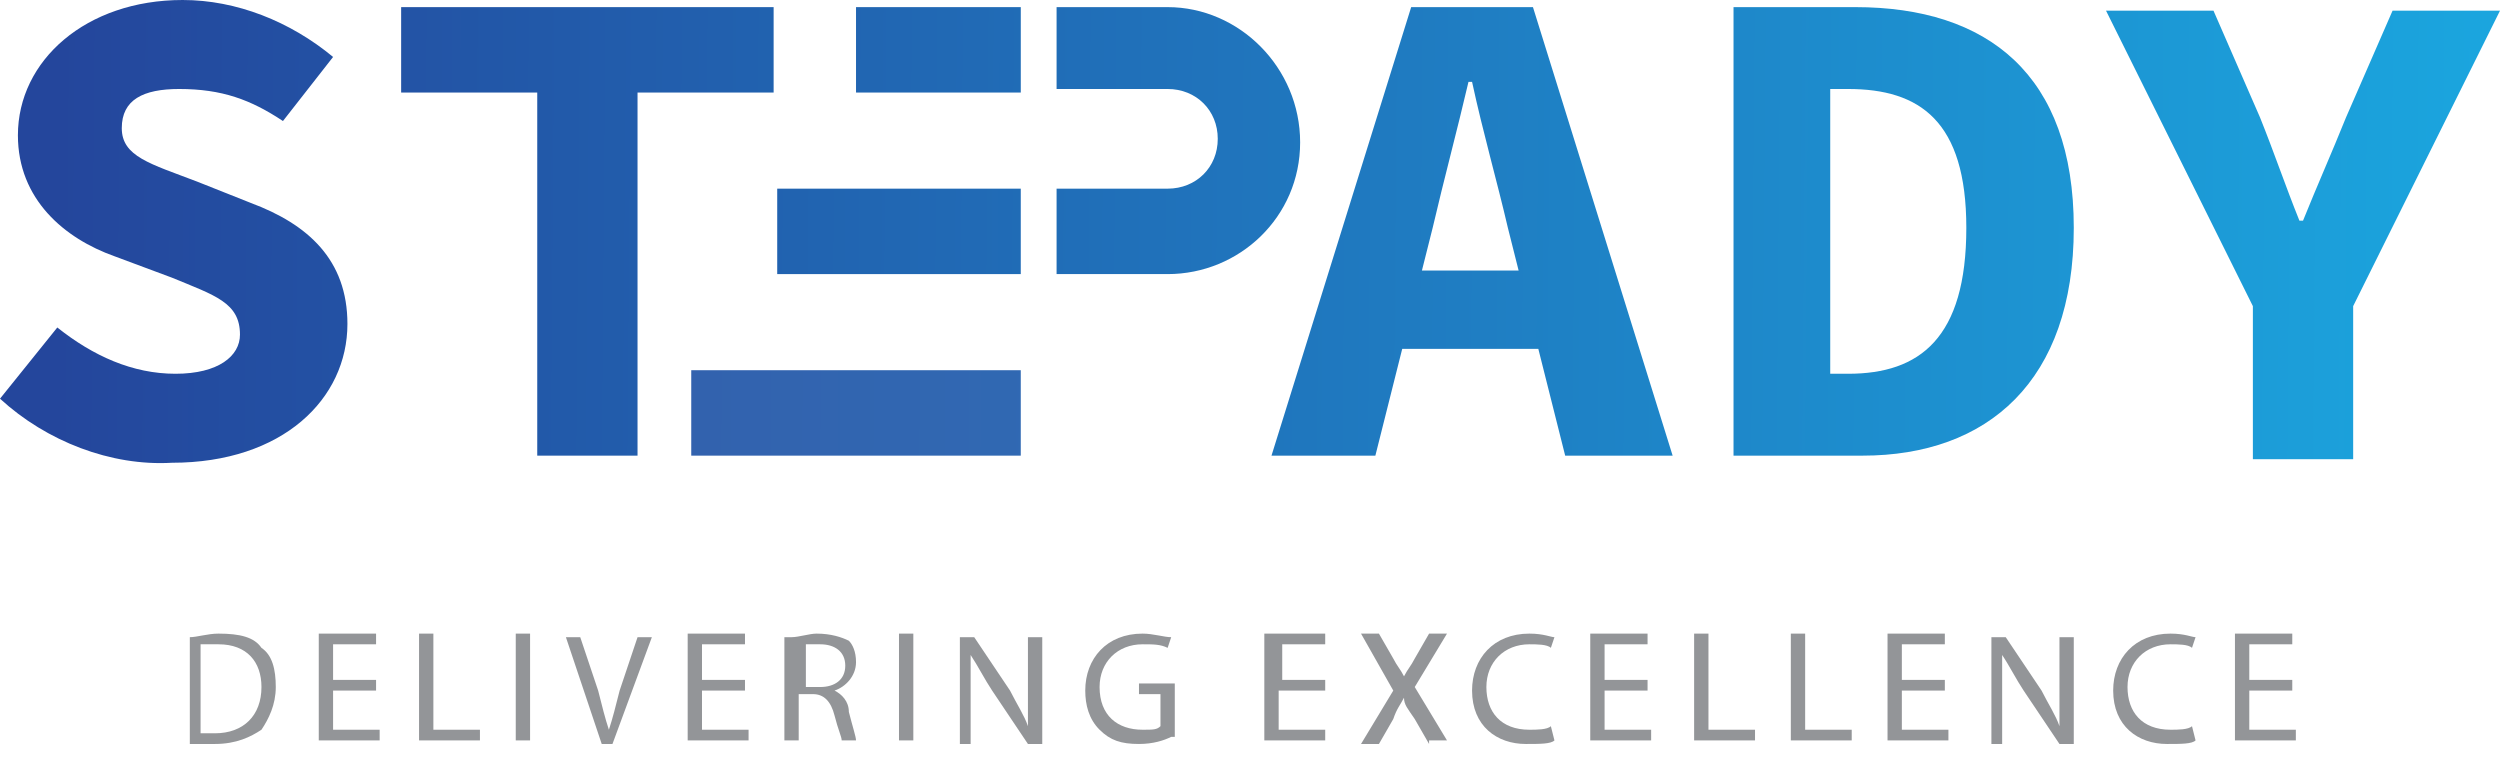 <svg width="166" height="52" viewBox="0 0 166 52" fill="none" xmlns="http://www.w3.org/2000/svg">
<path d="M12.604 42.309C13.08 42.309 13.794 42.072 14.507 42.072C15.934 42.072 16.885 42.309 17.361 43.018C18.074 43.49 18.312 44.436 18.312 45.618C18.312 46.8 17.837 47.745 17.361 48.454C16.648 48.927 15.696 49.4 14.269 49.4C13.556 49.4 13.08 49.4 12.604 49.4V42.309ZM13.318 48.691C13.556 48.691 13.794 48.691 14.269 48.691C16.172 48.691 17.361 47.509 17.361 45.618C17.361 43.963 16.41 42.781 14.507 42.781C14.031 42.781 13.556 42.781 13.318 42.781V48.691Z" fill="#939598"/>
<path d="M24.733 45.854H22.117V48.454H25.209V49.163H21.166V42.072H24.971V42.781H22.117V45.145H24.971V45.854H24.733Z" fill="#939598"/>
<path d="M27.825 42.072H28.776V48.454H31.868V49.163H27.825V42.072Z" fill="#939598"/>
<path d="M35.197 42.072V49.163H34.246V42.072H35.197Z" fill="#939598"/>
<path d="M39.954 49.4L37.576 42.309H38.528L39.717 45.854C39.954 46.8 40.192 47.745 40.43 48.454C40.668 47.745 40.906 46.8 41.144 45.854L42.333 42.309H43.284L40.668 49.4H39.954Z" fill="#939598"/>
<path d="M49.467 45.854H46.613V48.454H49.705V49.163H45.662V42.072H49.467V42.781H46.613V45.145H49.467V45.854Z" fill="#939598"/>
<path d="M52.559 42.309C53.034 42.309 53.748 42.072 54.223 42.072C55.175 42.072 55.888 42.309 56.364 42.545C56.602 42.781 56.84 43.254 56.84 43.963C56.84 44.909 56.126 45.618 55.413 45.854C55.888 46.09 56.364 46.563 56.364 47.272C56.602 48.218 56.84 48.927 56.84 49.163H55.888C55.888 48.927 55.65 48.454 55.413 47.509C55.175 46.563 54.699 46.09 53.986 46.09H53.034V49.163H52.083V42.309H52.559ZM53.51 45.618H54.461C55.413 45.618 56.126 45.145 56.126 44.2C56.126 43.254 55.413 42.781 54.461 42.781C53.986 42.781 53.748 42.781 53.51 42.781V45.618Z" fill="#939598"/>
<path d="M60.645 42.072V49.163H59.693V42.072H60.645Z" fill="#939598"/>
<path d="M63.736 49.4V42.309H64.688L67.066 45.854C67.541 46.8 68.017 47.509 68.255 48.218C68.255 47.272 68.255 46.327 68.255 45.381V42.309H69.206V49.4H68.255L65.877 45.854C65.401 45.145 64.925 44.2 64.45 43.49C64.45 44.436 64.45 45.145 64.45 46.327V49.4H63.736Z" fill="#939598"/>
<path d="M77.768 48.927C77.293 49.163 76.579 49.4 75.628 49.4C74.439 49.4 73.725 49.163 73.012 48.454C72.298 47.745 72.061 46.8 72.061 45.854C72.061 43.727 73.487 42.072 75.866 42.072C76.579 42.072 77.293 42.309 77.768 42.309L77.531 43.018C77.055 42.781 76.579 42.781 75.866 42.781C74.201 42.781 73.012 43.963 73.012 45.618C73.012 47.509 74.201 48.454 75.866 48.454C76.579 48.454 76.817 48.454 77.055 48.218V46.09H75.628V45.381H78.006V48.927H77.768Z" fill="#939598"/>
<path d="M87.756 45.854H84.903V48.454H87.994V49.163H83.951V42.072H87.994V42.781H85.14V45.145H87.994V45.854H87.756Z" fill="#939598"/>
<path d="M94.891 49.4L93.939 47.745C93.464 47.036 93.226 46.8 93.226 46.327C92.988 46.8 92.75 47.036 92.513 47.745L91.561 49.4H90.372L92.513 45.854L90.372 42.072H91.561L92.513 43.727C92.75 44.2 92.988 44.436 93.226 44.909C93.464 44.436 93.702 44.2 93.939 43.727L94.891 42.072H96.08L93.939 45.618L96.08 49.163H94.891V49.4Z" fill="#939598"/>
<path d="M103.215 49.163C102.977 49.4 102.264 49.4 101.312 49.4C99.41 49.4 97.745 48.218 97.745 45.854C97.745 43.727 99.172 42.072 101.55 42.072C102.502 42.072 102.977 42.309 103.215 42.309L102.977 43.018C102.739 42.781 102.026 42.781 101.55 42.781C99.885 42.781 98.696 43.963 98.696 45.618C98.696 47.272 99.648 48.454 101.55 48.454C102.026 48.454 102.739 48.454 102.977 48.218L103.215 49.163Z" fill="#939598"/>
<path d="M109.398 45.854H106.544V48.454H109.636V49.163H105.593V42.072H109.398V42.781H106.544V45.145H109.398V45.854Z" fill="#939598"/>
<path d="M112.49 42.072H113.442V48.454H116.533V49.163H112.49V42.072Z" fill="#939598"/>
<path d="M118.911 42.072H119.862V48.454H122.954V49.163H118.911V42.072Z" fill="#939598"/>
<path d="M129.137 45.854H126.283V48.454H129.375V49.163H125.332V42.072H129.137V42.781H126.283V45.145H129.137V45.854Z" fill="#939598"/>
<path d="M132.229 49.4V42.309H133.181L135.559 45.854C136.035 46.8 136.51 47.509 136.748 48.218C136.748 47.272 136.748 46.327 136.748 45.381V42.309H137.699V49.4H136.748L134.37 45.854C133.894 45.145 133.419 44.2 132.943 43.49C132.943 44.436 132.943 45.145 132.943 46.327V49.4H132.229Z" fill="#939598"/>
<path d="M145.785 49.163C145.548 49.4 144.834 49.4 143.883 49.4C141.98 49.4 140.315 48.218 140.315 45.854C140.315 43.727 141.742 42.072 144.121 42.072C145.072 42.072 145.548 42.309 145.785 42.309L145.548 43.018C145.31 42.781 144.596 42.781 144.121 42.781C142.456 42.781 141.267 43.963 141.267 45.618C141.267 47.272 142.218 48.454 144.121 48.454C144.596 48.454 145.31 48.454 145.548 48.218L145.785 49.163Z" fill="#939598"/>
<path d="M152.207 45.854H149.353V48.454H152.444V49.163H148.401V42.072H152.207V42.781H149.353V45.145H152.207V45.854Z" fill="#939598"/>
<path d="M0 26.473L3.805 21.745C6.183 23.636 8.799 24.818 11.653 24.818C14.507 24.818 15.934 23.636 15.934 22.218C15.934 20.091 14.269 19.618 11.415 18.436L7.61 17.018C4.281 15.836 1.189 13.236 1.189 8.982C1.189 4.018 5.708 0 12.129 0C15.696 0 19.264 1.418 22.117 3.782L18.788 8.036C16.648 6.618 14.745 5.909 11.891 5.909C9.513 5.909 8.086 6.618 8.086 8.509C8.086 10.4 9.989 10.873 13.08 12.055L16.648 13.473C20.453 14.891 23.069 17.255 23.069 21.509C23.069 26.473 18.788 30.727 11.415 30.727C7.372 30.964 3.092 29.309 0 26.473Z" fill="url(#paint0_linear_85_580)"/>
<path d="M35.673 6.145H26.636V0.473H51.369V6.145H42.332V30.255H35.673V6.145Z" fill="url(#paint1_linear_85_580)"/>
<path d="M93.702 0.473H101.788L111.063 30.255H103.928L100.123 15.127C99.41 12.055 98.458 8.745 97.745 5.436H97.507C96.793 8.509 95.842 12.055 95.129 15.127L91.324 30.255H84.427L93.702 0.473ZM90.61 17.964H104.879V23.164H90.61V17.964Z" fill="url(#paint2_linear_85_580)"/>
<path d="M114.868 0.473H123.192C131.991 0.473 137.699 4.964 137.699 15.127C137.699 25.291 131.991 30.255 123.668 30.255H115.106V0.473H114.868ZM122.716 24.818C127.473 24.818 130.564 22.454 130.564 15.127C130.564 8.036 127.473 5.909 122.716 5.909H121.527V24.818H122.716Z" fill="url(#paint3_linear_85_580)"/>
<path d="M149.591 20.327L139.84 0.709H146.975L150.066 7.8C151.017 10.164 151.731 12.291 152.682 14.654H152.92C153.871 12.291 154.823 10.164 155.774 7.8L158.866 0.709H166L156.25 20.327V30.491H149.591V20.327Z" fill="url(#paint4_linear_85_580)"/>
<path d="M67.78 0.473H56.84V6.145H67.78V0.473Z" fill="url(#paint5_linear_85_580)"/>
<path d="M86.329 9.454C86.329 14.418 82.286 18.2 77.53 18.2H70.157V12.527H77.53C79.432 12.527 80.859 11.109 80.859 9.218C80.859 7.327 79.432 5.909 77.53 5.909H70.157V0.473H77.53C82.286 0.473 86.329 4.491 86.329 9.454Z" fill="url(#paint6_linear_85_580)"/>
<path d="M67.779 12.527H51.607V18.2H67.779V12.527Z" fill="url(#paint7_linear_85_580)"/>
<path d="M67.779 24.582H45.899V30.255H67.779V24.582Z" fill="url(#paint8_linear_85_580)"/>
<defs>
<linearGradient id="paint0_linear_85_580" x1="164.714" y1="16.646" x2="3.629" y2="15.342" gradientUnits="userSpaceOnUse">
<stop stop-color="#1BA5DE"/>
<stop offset="1" stop-color="#24469C"/>
</linearGradient>
<linearGradient id="paint1_linear_85_580" x1="164.716" y1="16.391" x2="3.63" y2="15.087" gradientUnits="userSpaceOnUse">
<stop stop-color="#1BA5DE"/>
<stop offset="1" stop-color="#24469C"/>
</linearGradient>
<linearGradient id="paint2_linear_85_580" x1="164.719" y1="15.994" x2="3.634" y2="14.69" gradientUnits="userSpaceOnUse">
<stop stop-color="#1BA5DE"/>
<stop offset="1" stop-color="#24469C"/>
</linearGradient>
<linearGradient id="paint3_linear_85_580" x1="164.721" y1="15.788" x2="3.635" y2="14.483" gradientUnits="userSpaceOnUse">
<stop stop-color="#1BA5DE"/>
<stop offset="1" stop-color="#24469C"/>
</linearGradient>
<linearGradient id="paint4_linear_85_580" x1="164.724" y1="15.478" x2="3.638" y2="14.173" gradientUnits="userSpaceOnUse">
<stop stop-color="#1BA5DE"/>
<stop offset="1" stop-color="#24469C"/>
</linearGradient>
<linearGradient id="paint5_linear_85_580" x1="164.815" y1="4.16" x2="3.73" y2="2.856" gradientUnits="userSpaceOnUse">
<stop stop-color="#1BA5DE"/>
<stop offset="1" stop-color="#24469C"/>
</linearGradient>
<linearGradient id="paint6_linear_85_580" x1="164.767" y1="10.104" x2="3.681" y2="8.8" gradientUnits="userSpaceOnUse">
<stop stop-color="#1BA5DE"/>
<stop offset="1" stop-color="#24469C"/>
</linearGradient>
<linearGradient id="paint7_linear_85_580" x1="164.717" y1="16.252" x2="3.632" y2="14.947" gradientUnits="userSpaceOnUse">
<stop stop-color="#1BA5DE"/>
<stop offset="1" stop-color="#24469C"/>
</linearGradient>
<linearGradient id="paint8_linear_85_580" x1="164.619" y1="28.345" x2="3.533" y2="27.041" gradientUnits="userSpaceOnUse">
<stop stop-color="#2686C7"/>
<stop offset="1" stop-color="#3755A5"/>
</linearGradient>
</defs>
</svg>
